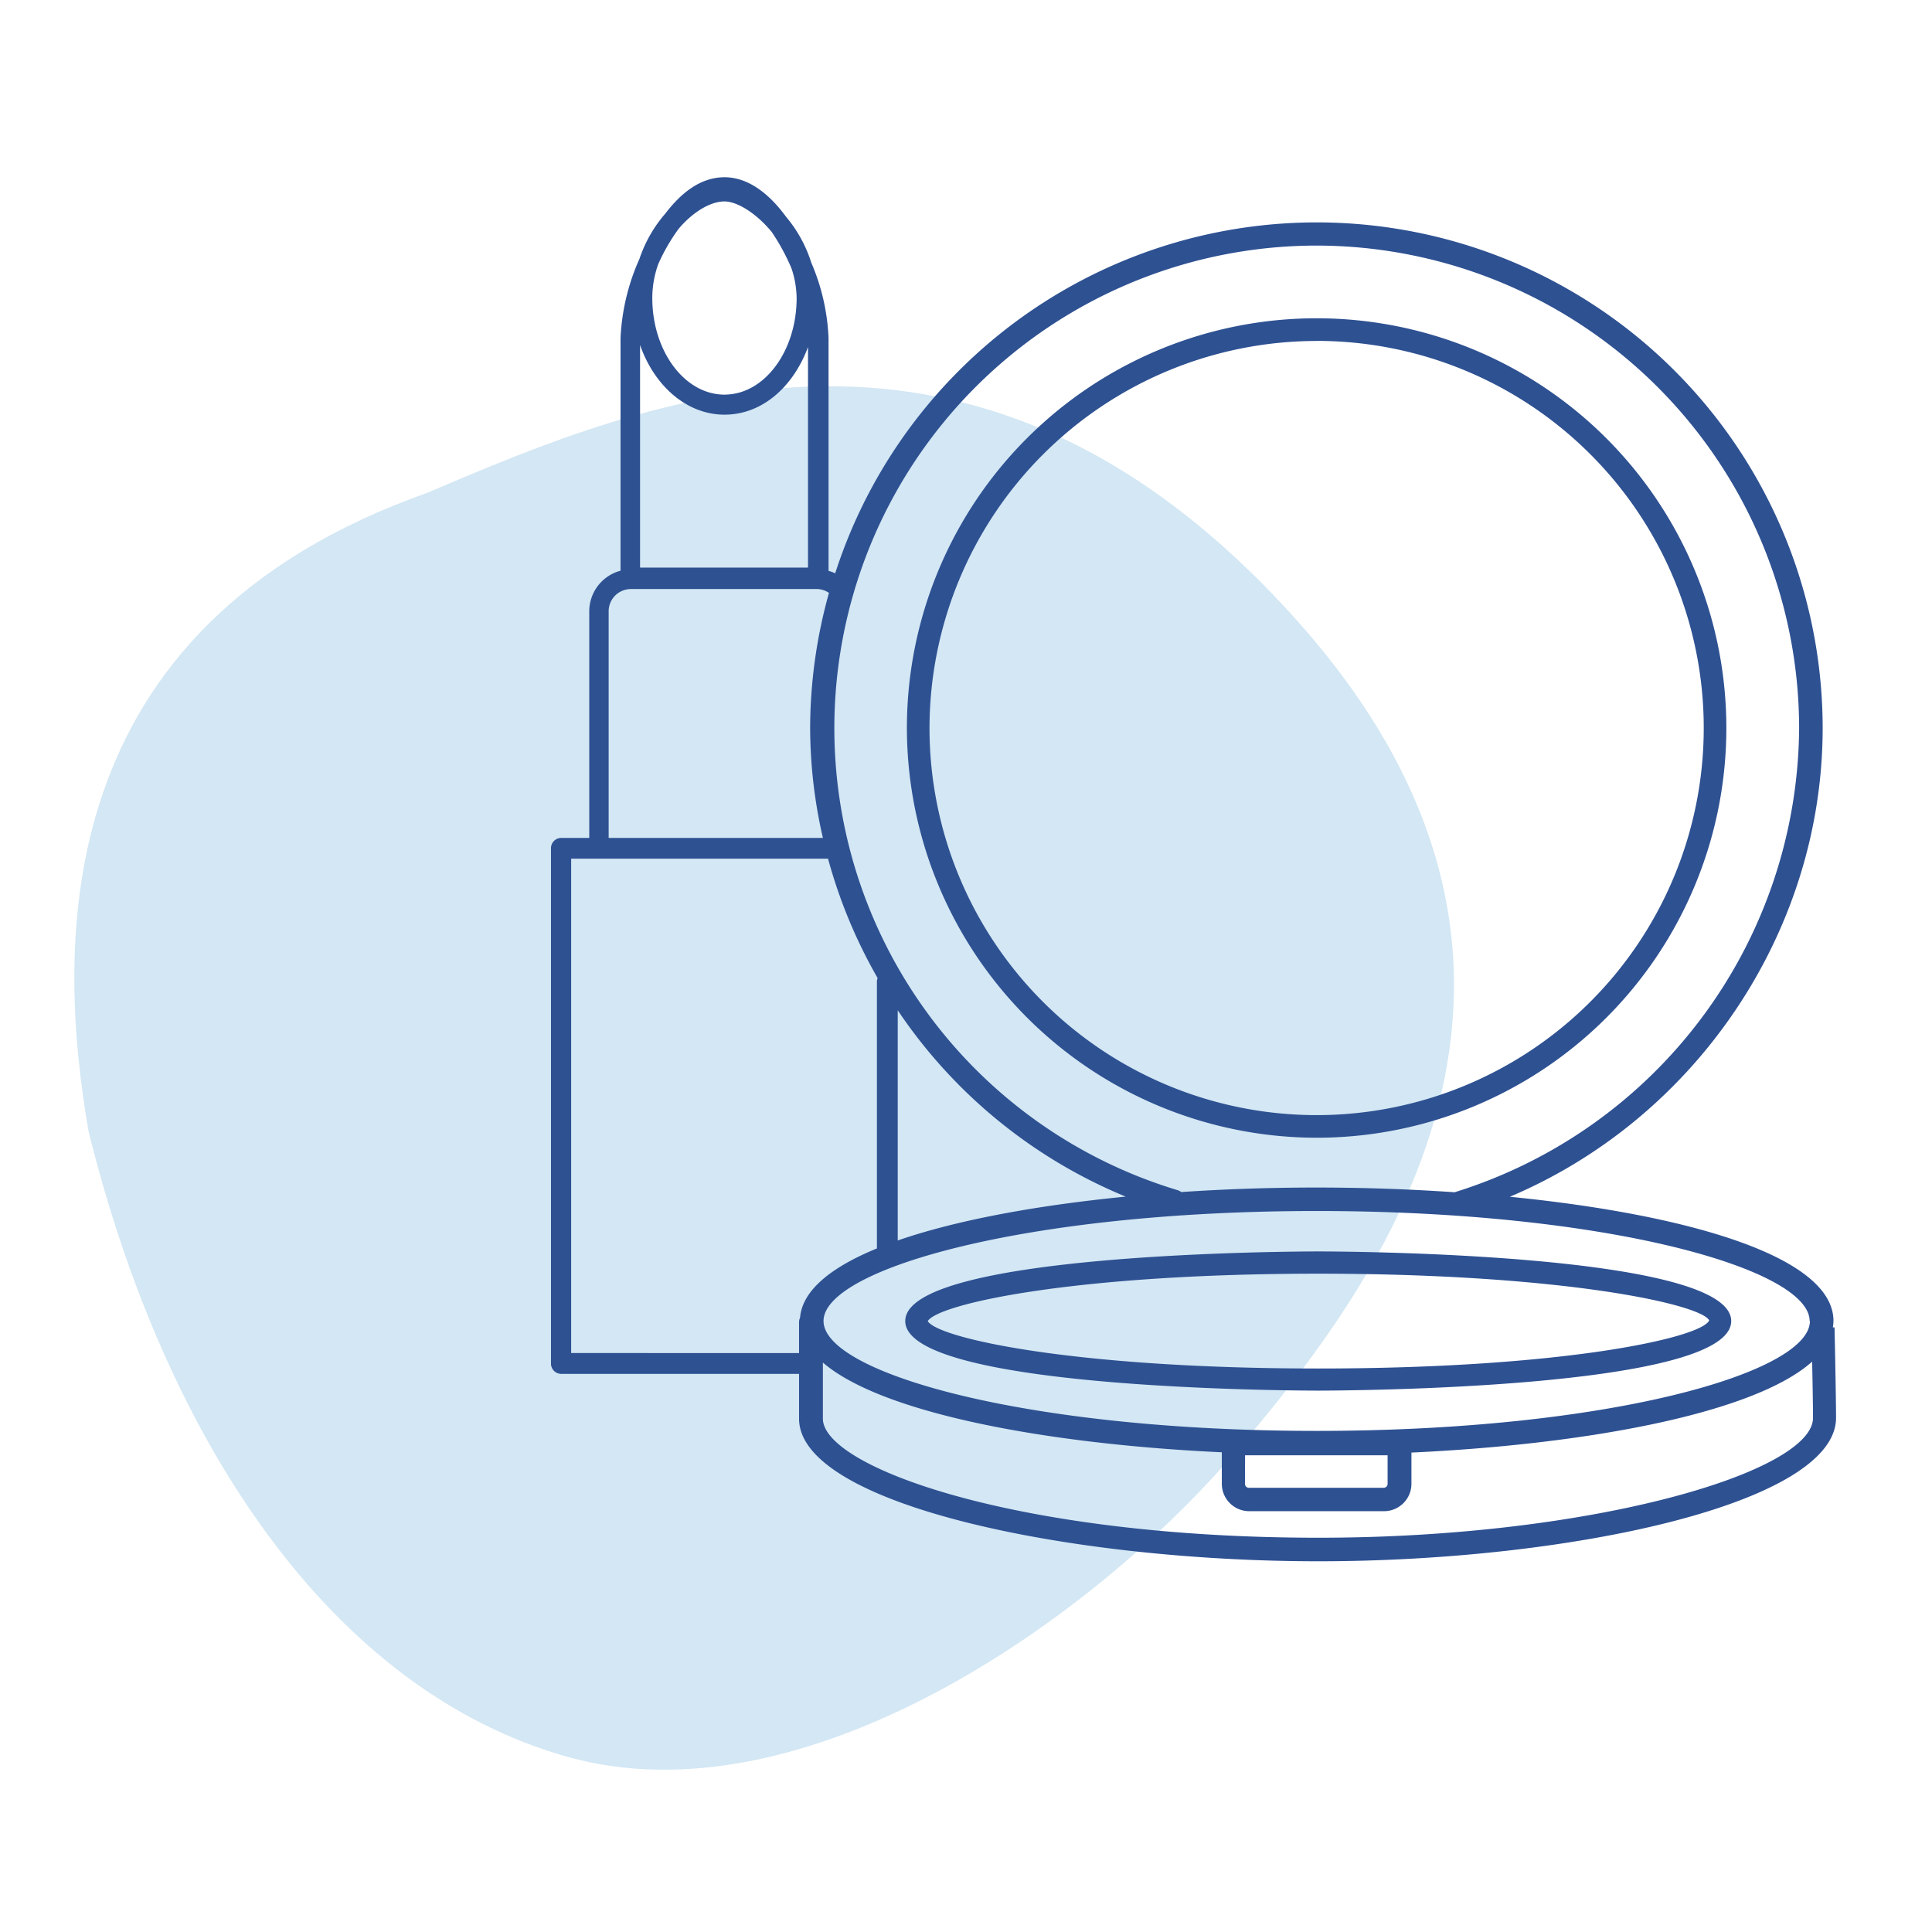 <svg xmlns="http://www.w3.org/2000/svg" viewBox="0 0 270 270"><defs><style>.cls-1{fill:none;}.cls-2{fill:#d3e7f4;}.cls-3{fill:#2e5192;}</style></defs><g id="Calque_2" data-name="Calque 2"><g id="Anjac-2"><g id="Anjac-2-2" data-name="Anjac-2"><rect class="cls-1" width="270" height="270"/><path id="cercle" class="cls-2" d="M180.84,86.26c-44.75-49.59-90-30.68-121.09-17.4C6.56,87.65,7.86,131.91,12.38,158.12c10.74,43.39,34,78.15,66.93,87.4s73.13-19,93.24-42.48S225.59,135.84,180.84,86.26Z"/><path id="Anjac-2-3" data-name="Anjac-2" class="cls-3" d="M184,159a57.26,57.26,0,1,0-57.26-57.26A57.33,57.33,0,0,0,184,159Zm0-111.36a54.1,54.1,0,1,1-54.1,54.1A54.16,54.16,0,0,1,184,47.65Zm72.42,137.86h-.28a5.49,5.49,0,0,0,.09-.9c0-9-20.42-14.89-45.23-17.35,26-11,43.72-37,43.72-65.52a70.7,70.7,0,0,0-138-21.61,6.49,6.49,0,0,0-.93-.34V47.25a29.71,29.71,0,0,0-2.41-10.54,18.7,18.7,0,0,0-3.53-6.42c-2.36-3.23-5.3-5.52-8.59-5.52s-6,2.09-8.3,5.1a18.71,18.71,0,0,0-3.6,6.32,30.37,30.37,0,0,0-2.64,11.06V79.76a5.87,5.87,0,0,0-4.37,5.67V117.1h-3.9a1.44,1.44,0,0,0-1.45,1.45v72A1.44,1.44,0,0,0,78.38,192h33.29v6.27c0,11.91,37.54,19.92,72.6,19.92s72.32-8.06,72.32-20.05C256.59,195.13,256.38,185.51,256.38,185.51Zm-3.48-.89c0,7.26-28.31,15.36-68.93,15.36s-68.92-8.1-68.92-15.36,28.31-15.37,68.92-15.37S252.9,177.35,252.9,184.62ZM174,203.38h19.92v4a.55.55,0,0,1-.55.54H174.53a.54.54,0,0,1-.54-.54Zm-16.67-36.15c-12.35,1.21-23.63,3.27-31.87,6.13V141.19A70.89,70.89,0,0,0,157.32,167.23ZM184,34.32a67.51,67.51,0,0,1,67.43,67.43,68.4,68.4,0,0,1-48.15,64.87c-6.33-.44-12.84-.66-19.27-.66s-12.7.21-18.93.63a1.76,1.76,0,0,0-.47-.25A67.44,67.44,0,0,1,184,34.32ZM89.45,48.22c2,5.72,6.53,9.73,11.8,9.73s9.61-3.89,11.67-9.45V79.32H89.45ZM94.82,32c2-2.38,4.47-3.85,6.43-3.85,1.76,0,4.44,1.64,6.6,4.27a29.66,29.66,0,0,1,2.76,5.08,13.48,13.48,0,0,1,.72,4.15c0,7.44-4.52,13.5-10.08,13.5s-10.09-6.06-10.09-13.5A14,14,0,0,1,92,36.89,26.8,26.8,0,0,1,94.82,32ZM85.06,85.43a3.11,3.11,0,0,1,3.11-3.11h26a3,3,0,0,1,1.68.54,70.52,70.52,0,0,0-2.63,18.89A69.27,69.27,0,0,0,115,117.1H85.06ZM79.82,189.09V120h35.9a70.87,70.87,0,0,0,6.93,16.69,1.46,1.46,0,0,0-.1.47v37.31c-6.44,2.64-10.43,5.88-10.74,9.68a1.5,1.5,0,0,0-.14.64v4.3ZM184.27,214.9C142,214.9,115,205,115,198.26v-7.84c8.23,7.1,31.3,11.4,55.75,12.54v4.4a3.83,3.83,0,0,0,3.83,3.83h18.83a3.83,3.83,0,0,0,3.84-3.83V203c24.67-1.15,47.94-5.5,56-12.71.06,2.87.12,6.3.12,7.88C253.31,205.72,222.51,214.9,184.27,214.9Zm-57.76-30.28c0,9.61,55.36,9.72,57.72,9.72s57.71-.11,57.71-9.72-55.36-9.73-57.71-9.73S126.51,175,126.51,184.62ZM184.23,178c34.42,0,53.57,4.31,54.63,6.53-1.06,2.41-20.21,6.72-54.63,6.72-34,0-53.08-4.2-54.58-6.62C131.15,182.19,150.26,178,184.23,178Z"/></g></g></g></svg>